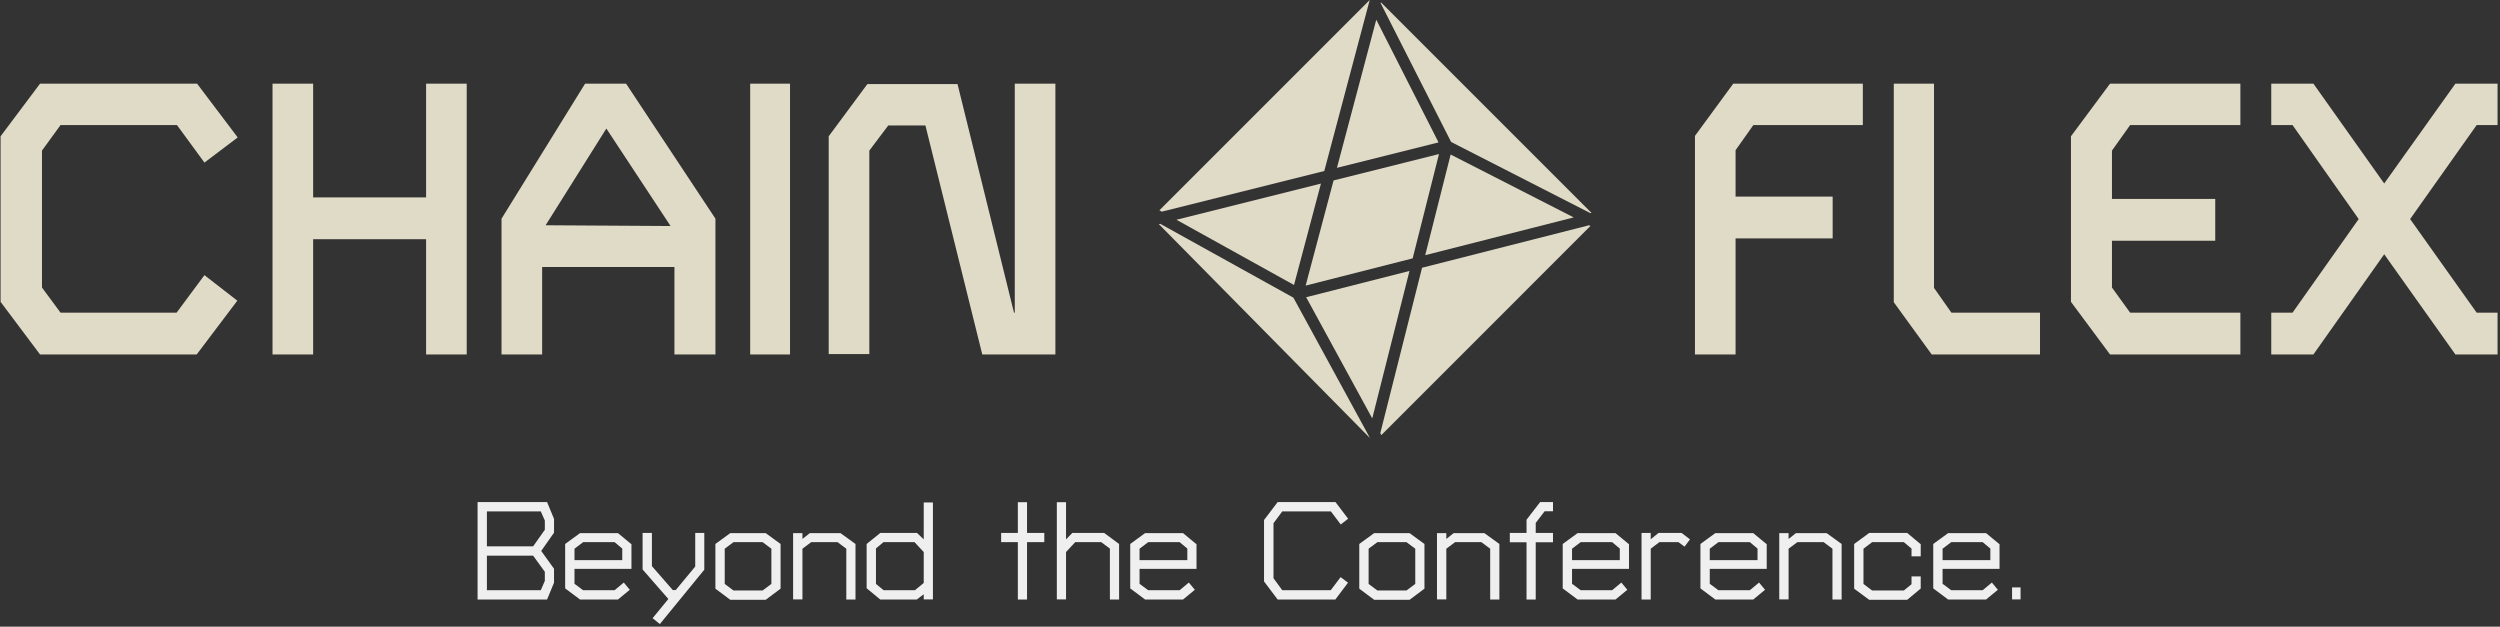 <?xml version="1.0" encoding="UTF-8" standalone="no"?>
<svg xmlns="http://www.w3.org/2000/svg" version="1.1" xmlns:xlink="http://www.w3.org/1999/xlink" xmlns:svgjs="http://svgjs.dev/svgjs" width="1500" height="376" viewBox="0 0 1500 376"><rect x="0" y="0" width="1500" height="376" fill="#333333" stroke="none"/><g transform="matrix(1,0,0,1,-0.565,-0.787)"><svg viewBox="0 0 323 81" data-background-color="#122023" preserveAspectRatio="xMidYMid meet" height="376" width="1500" xmlns="http://www.w3.org/2000/svg" xmlns:xlink="http://www.w3.org/1999/xlink"><g id="tight-bounds" transform="matrix(1,0,0,1,0.122,0.169)"><svg viewBox="0 0 322.757 80.661" height="80.661" width="322.757"><g><svg viewBox="0 0 322.757 80.661" height="80.661" width="322.757"><g><svg viewBox="0 0 322.757 80.661" height="80.661" width="322.757"><g id="textblocktransform"><svg viewBox="0 0 322.757 80.661" height="80.661" width="322.757" id="textblock"><g><svg viewBox="0 0 322.757 56.63" height="56.63" width="322.757"><g><svg><g></g><g></g></svg></g><g><svg><g><svg></svg></g><g></g></svg></g><g id="text-0"><svg viewBox="0 0 322.757 56.63" height="56.63" width="322.757"><g transform="matrix(1,0,0,1,0,10.815)"><svg width="136.35" viewBox="1.9 -35 136.34 35" height="35" data-palette-color="#e0dbc6"><path d="M32.55-28.05L28.25-24.8 24.7-29.65 9.65-29.65 7.25-26.35 7.25-8.65 9.65-5.4 24.65-5.4 28.25-10.25 32.5-6.95 27.25 0 7 0 1.9-6.8 1.9-28.2 7-35 27.3-35 32.55-28.05ZM62.15 0L56.9 0 56.9-14.9 42.3-14.9 42.3 0 37.05 0 37.05-35 42.3-35 42.3-20.3 56.9-20.3 56.9-35 62.15-35 62.15 0ZM82.75-35L94.3-17.55 94.3 0 89 0 89-11.3 71.9-11.3 71.9 0 66.65 0 66.65-17.55 77.45-35 82.75-35ZM80.2-29.2L72.35-16.7 88.5-16.6 80.2-29.2ZM103.94 0L98.79 0 98.79-35 103.94-35 103.94 0ZM138.24 0L128.79 0 121.44-29.6 116.64-29.6 114.19-26.35 114.19-0.05 108.94-0.05 108.94-28.2 113.94-34.95 125.59-34.95 132.89-5.4 132.99-5.4 132.99-35 138.24-35 138.24 0Z" opacity="1" transform="matrix(1,0,0,1,0,0)" fill="#e0dbc6" class="undefined-tk-0"></path></svg></g><g><svg xmlns="http://www.w3.org/2000/svg" xmlns:xlink="http://www.w3.org/1999/xlink" version="1.1" x="149.72" y="0" viewBox="11.5 13.864 75.858 76.826" enable-background="new 0 0 100 100" xml:space="preserve" height="56.63" width="55.917" class="icon-dxe-0" data-fill-palette-color="accent" id="dxe-0"><g fill="#e0dbc6" data-fill-palette-color="accent"><polygon fill="#e0dbc6" points="14.582,52.399 35.197,63.836 39.92,46.057  " data-fill-palette-color="accent"></polygon><polygon fill="#e0dbc6" points="48.917,87.232 55.445,61.375 37.328,65.984  " data-fill-palette-color="accent"></polygon><polygon fill="#e0dbc6" points="42.136,45.503 37.237,63.944 56.002,59.17 60.621,40.876  " data-fill-palette-color="accent"></polygon><polygon fill="#e0dbc6" points="49.622,17.321 42.723,43.294 60.541,38.834  " data-fill-palette-color="accent"></polygon><polygon fill="#e0dbc6" points="58.207,58.609 84.238,51.988 62.663,40.962  " data-fill-palette-color="accent"></polygon><polygon fill="#e0dbc6" points="62.744,38.757 87.173,51.241 87.358,51.194 50.433,14.269 50.393,14.421  " data-fill-palette-color="accent"></polygon><polygon fill="#e0dbc6" points="40.506,43.849 48.472,13.864 11.594,50.741 12.022,50.978  " data-fill-palette-color="accent"></polygon><path fill="#e0dbc6" d="M48.318 90.31L35.095 66.065 11.742 53.11 11.5 53.17 48.526 90.69 48.487 90.62A1 1 0 0 1 48.317 90.31" data-fill-palette-color="accent"></path><polygon fill="#e0dbc6" points="57.65,60.814 50.328,89.818 50.511,90.154 87.175,53.489 86.933,53.365  " data-fill-palette-color="accent"></polygon></g></svg></g><g transform="matrix(1,0,0,1,219.007,10.815)"><svg width="103.75" viewBox="2 -35 103.74 35" height="35" data-palette-color="#e0dbc6"><path d="M23.7-29.65L9.55-29.65 7.25-26.4 7.25-20.4 19.8-20.4 19.8-15 7.25-15 7.25 0 2 0 2-28.25 6.95-35 23.7-35 23.7-29.65ZM46.6 0L32.6 0 27.7-6.75 27.7-35 32.9-35 32.9-8.6 35.15-5.4 46.6-5.4 46.6 0ZM72.5 0L55.65 0 50.6-6.8 50.6-28.2 55.65-35 72.5-35 72.5-29.65 58.25-29.65 55.9-26.35 55.9-20.1 69.25-20.1 69.25-14.7 55.9-14.7 55.9-8.65 58.25-5.4 72.5-5.4 72.5 0ZM105.74 0L100.29 0 91.09-12.95 81.94 0 76.49 0 76.49-5.4 79.24-5.4 87.79-17.5 79.24-29.65 76.49-29.65 76.49-35 81.94-35 91.09-22.1 100.29-35 105.74-35 105.74-29.65 103.04-29.65 94.44-17.5 103.04-5.4 105.74-5.4 105.74 0Z" opacity="1" transform="matrix(1,0,0,1,0,0)" fill="#e0dbc6" class="undefined-tk-1"></path></svg></g></svg></g></svg></g><g transform="matrix(1,0,0,1,61.647,64.893)"><svg viewBox="0 0 199.464 15.768" height="15.768" width="199.464"><g transform="matrix(1,0,0,1,0,0)"><svg width="199.464" viewBox="2.5 -35 554 43.8" height="15.768" data-palette-color="#efefef"><path d="M29.95-6.05L27.45 0 2.5 0 2.5-35 27.45-35 29.95-28.95 29.95-24 25.35-17.45 29.95-11.05 29.95-6.05ZM26.65-25.05L26.65-28.35 25.2-31.65 5.85-31.65 5.85-19.1 22.45-19.1 26.65-25.05ZM26.65-6.7L26.65-9.95 22.45-15.75 5.85-15.75 5.85-3.35 25.2-3.35 26.65-6.7ZM57.75-11L37.3-11 37.3-5.65 40.4-3.35 51.7-3.35 55-6.1 57.15-3.5 52.9 0 39.3 0 33.95-4 33.95-19.95 39.3-23.85 52.9-23.85 57.75-19.85 57.75-11ZM54.45-14.15L54.45-18.3 51.7-20.6 40.4-20.6 37.3-18.25 37.3-14.15 54.45-14.15ZM83.9-10.7L67.95 8.8 65.34 6.7 71-0.2 61.75-10.8 61.75-23.9 65.09-23.9 65.09-12 72.59-3.4 73.65-3.4 80.65-11.85 80.65-23.9 83.9-23.9 83.9-10.7ZM111.29-3.9L105.94 0.1 93.24 0.1 87.89-3.9 87.89-19.95 93.24-23.85 105.94-23.85 111.29-19.95 111.29-3.9ZM107.99-5.6L107.99-18.25 104.84-20.6 94.39-20.6 91.24-18.25 91.24-5.6 94.39-3.25 104.84-3.25 107.99-5.6ZM138.19 0L134.89 0 134.89-18.25 131.74-20.6 122.29-20.6 119.14-18.25 119.14-0.05 115.79-0.05 115.79-23.85 119.14-23.85 119.14-21.75 121.79-23.85 132.79-23.85 138.19-19.95 138.19 0ZM165.99-0.05L162.69-0.05 162.69-1.9 160.19 0 147.09 0 142.19-4.05 142.19-19.95 147.09-23.9 160.29-23.9 162.69-21.6 162.69-34.85 165.99-34.85 165.99-0.05ZM162.69-5.95L162.69-17.05 159.39-20.6 148.24-20.6 145.54-18.35 145.54-5.6 148.29-3.35 159.54-3.35 162.69-5.95ZM205.98-20.6L199.78-20.6 199.78 0 196.48 0 196.48-20.6 190.48-20.6 190.48-23.9 196.48-23.9 196.48-34.95 199.78-34.95 199.78-23.9 205.98-23.9 205.98-20.6ZM232.83 0L229.53 0 229.53-18.3 226.43-20.6 217.08-20.6 213.78-17.05 213.78-0.05 210.48-0.05 210.48-34.95 213.78-34.95 213.78-21.6 216.03-23.9 227.48-23.9 232.83-19.95 232.83 0ZM260.63-11L240.18-11 240.18-5.65 243.28-3.35 254.58-3.35 257.88-6.1 260.03-3.5 255.78 0 242.18 0 236.83-4 236.83-19.95 242.18-23.85 255.78-23.85 260.63-19.85 260.63-11ZM257.33-14.15L257.33-18.3 254.58-20.6 243.28-20.6 240.18-18.25 240.18-14.15 257.33-14.15ZM315.07-29L312.42-26.95 308.87-31.65 291.42-31.65 288.27-27.4 288.27-7.65 291.42-3.35 308.82-3.35 312.37-8.05 315.02-6.05 310.47 0 289.77 0 284.87-6.5 284.87-28.55 289.77-35 310.52-35 315.07-29ZM342.47-3.9L337.12 0.1 324.42 0.1 319.07-3.9 319.07-19.95 324.42-23.85 337.12-23.85 342.47-19.95 342.47-3.9ZM339.17-5.6L339.17-18.25 336.02-20.6 325.57-20.6 322.42-18.25 322.42-5.6 325.57-3.25 336.02-3.25 339.17-5.6ZM369.37 0L366.07 0 366.07-18.25 362.92-20.6 353.47-20.6 350.32-18.25 350.32-0.05 346.97-0.05 346.97-23.85 350.32-23.85 350.32-21.75 352.97-23.85 363.97-23.85 369.37-19.95 369.37 0ZM388.62-20.55L382.42-20.55 382.42 0 379.12 0 379.12-20.55 373.12-20.55 373.12-23.9 379.12-23.9 379.12-28.65 384.01-35 388.62-35 388.62-31.7 385.62-31.7 382.42-27.5 382.42-23.9 388.62-23.9 388.62-20.55ZM415.91-11L395.46-11 395.46-5.65 398.56-3.35 409.86-3.35 413.16-6.1 415.31-3.5 411.06 0 397.46 0 392.11-4 392.11-19.95 397.46-23.85 411.06-23.85 415.91-19.85 415.91-11ZM412.61-14.15L412.61-18.3 409.86-20.6 398.56-20.6 395.46-18.25 395.46-14.15 412.61-14.15ZM437.81-21.6L435.86-19 433.66-20.6 426.81-20.6 423.71-18.25 423.71 0 420.41 0 420.41-23.9 423.71-23.9 423.71-21.65 426.51-23.9 434.81-23.9 437.81-21.6ZM465.36-11L444.91-11 444.91-5.65 448.01-3.35 459.31-3.35 462.61-6.1 464.76-3.5 460.51 0 446.91 0 441.56-4 441.56-19.95 446.91-23.85 460.51-23.85 465.36-19.85 465.36-11ZM462.06-14.15L462.06-18.3 459.31-20.6 448.01-20.6 444.91-18.25 444.91-14.15 462.06-14.15ZM492.25 0L488.96 0 488.96-18.25 485.81-20.6 476.36-20.6 473.21-18.25 473.21-0.05 469.86-0.05 469.86-23.85 473.21-23.85 473.21-21.75 475.86-23.85 486.86-23.85 492.25-19.95 492.25 0ZM520.65-3.95L515.8 0.1 502.15 0.1 496.75-3.9 496.75-19.95 502.15-23.9 515.8-23.9 520.65-19.85 520.65-15.5 517.35-15.5 517.35-18.3 514.6-20.6 503.2-20.6 500.1-18.25 500.1-5.6 503.2-3.25 514.6-3.25 517.35-5.5 517.35-8.3 520.65-8.3 520.65-3.95ZM548.95-11L528.5-11 528.5-5.65 531.6-3.35 542.9-3.35 546.2-6.1 548.35-3.5 544.1 0 530.5 0 525.15-4 525.15-19.95 530.5-23.85 544.1-23.85 548.95-19.85 548.95-11ZM545.65-14.15L545.65-18.3 542.9-20.6 531.6-20.6 528.5-18.25 528.5-14.15 545.65-14.15ZM556.5-0.05L553.45-0.05 553.45-4.35 556.5-4.35 556.5-0.05Z" opacity="1" transform="matrix(1,0,0,1,0,0)" fill="#efefef" class="slogan-text-1" data-fill-palette-color="secondary" id="text-1"></path></svg></g></svg></g></svg></g></svg></g></svg></g><defs></defs></svg><rect width="322.757" height="80.661" fill="none" stroke="none" visibility="hidden"></rect></g></svg></g></svg>